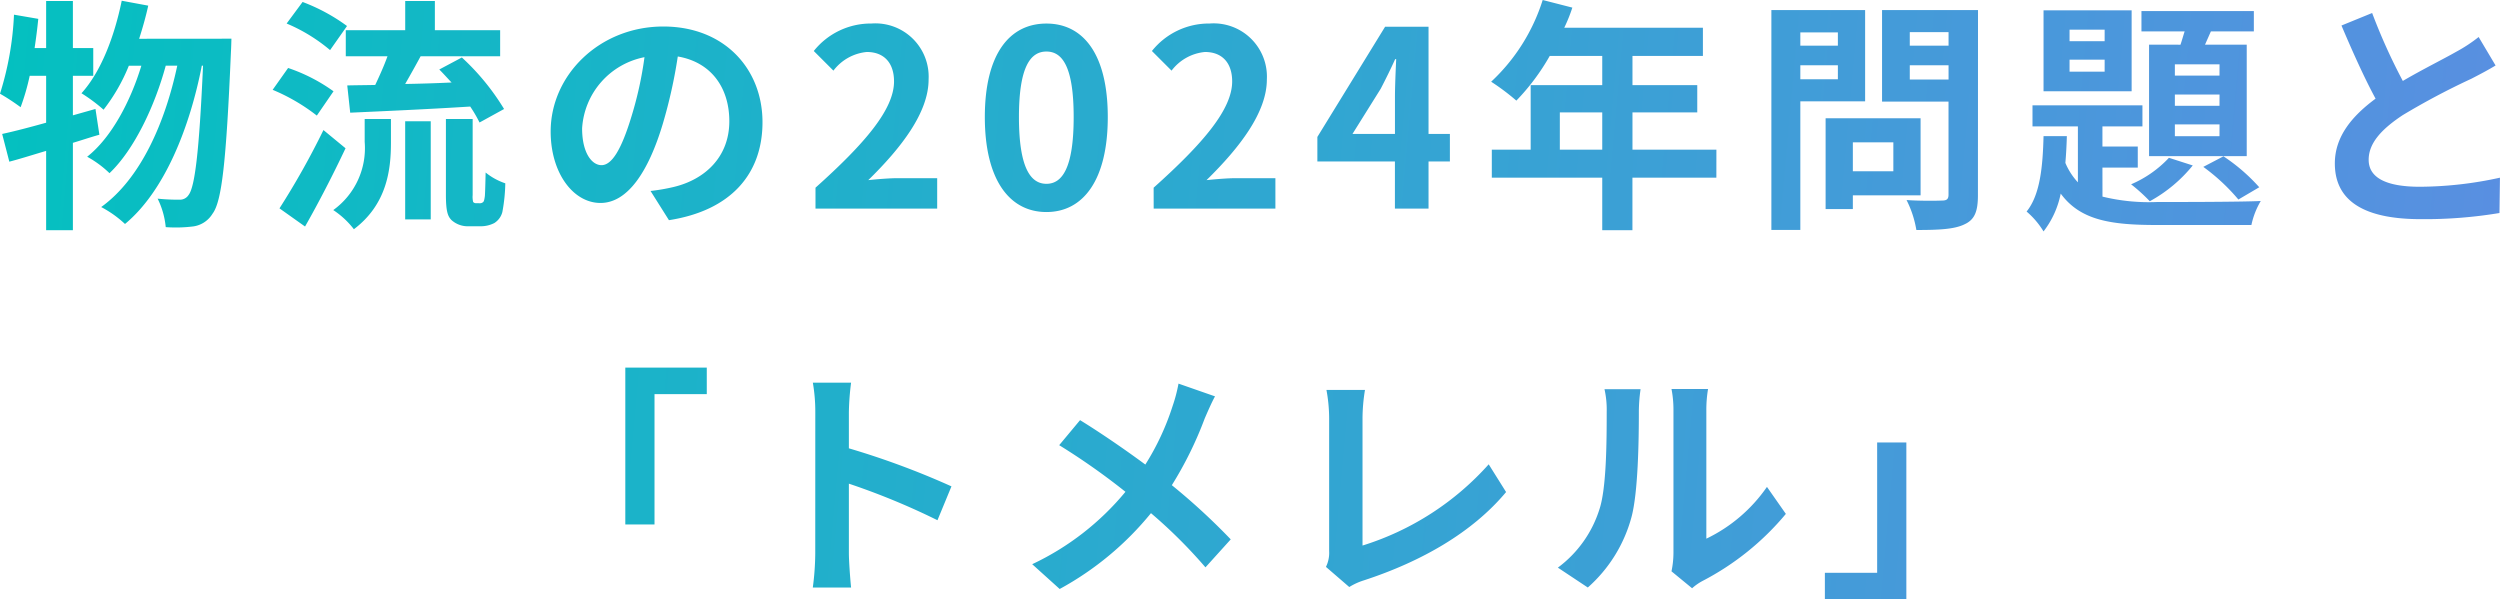 <svg xmlns="http://www.w3.org/2000/svg" xmlns:xlink="http://www.w3.org/1999/xlink" width="244.488" height="58.608" viewBox="0 0 244.488 58.608">
  <defs>
    <linearGradient id="linear-gradient" y1="0.299" x2="1" y2="0.321" gradientUnits="objectBoundingBox">
      <stop offset="0" stop-color="#04c0c0"/>
      <stop offset="1" stop-color="#598fe1"/>
    </linearGradient>
  </defs>
  <path id="Path_36112" data-name="Path 36112" d="M-114.456-9.744l-2.208.624v-3.864h1.992V-15.7h-1.992V-20.3h-2.616V-15.7h-1.128c.144-.96.264-1.9.36-2.856l-2.376-.408a30,30,0,0,1-1.368,7.728,20.881,20.881,0,0,1,2.016,1.32,21.812,21.812,0,0,0,.888-3.072h1.608V-8.4c-1.632.456-3.1.84-4.3,1.1l.7,2.712c1.1-.288,2.3-.672,3.6-1.056V2.112h2.616V-6.432c.888-.264,1.728-.552,2.592-.792Zm4.272-6.864c.336-1.056.648-2.136.888-3.24l-2.592-.48c-.72,3.528-2.04,6.96-3.936,9.048a16.285,16.285,0,0,1,2.16,1.608,17.871,17.871,0,0,0,2.472-4.3h1.224c-1.056,3.48-2.928,7.032-5.3,8.9a10.087,10.087,0,0,1,2.184,1.608c2.424-2.3,4.44-6.6,5.5-10.512h1.128c-1.2,5.616-3.6,11.064-7.44,13.824a10.647,10.647,0,0,1,2.328,1.656c3.864-3.192,6.336-9.432,7.512-15.48h.12c-.384,8.616-.816,11.88-1.416,12.648a1,1,0,0,1-.888.456,19.468,19.468,0,0,1-2.136-.1,7.978,7.978,0,0,1,.792,2.784,13.723,13.723,0,0,0,2.712-.072A2.629,2.629,0,0,0-103.008.5c.912-1.2,1.344-5.112,1.8-15.816.024-.336.048-1.3.048-1.3Zm20.208-.84V-14.9h4.08c-.336.936-.792,1.944-1.2,2.808-1.008.024-1.92.024-2.736.048l.288,2.664c3.168-.144,7.56-.336,11.736-.6a12.823,12.823,0,0,1,.912,1.56l2.4-1.32a23.128,23.128,0,0,0-4.128-5.04l-2.208,1.176c.384.384.792.84,1.2,1.272-1.536.072-3.1.12-4.536.144.48-.84,1.008-1.776,1.512-2.712h7.776v-2.544h-6.384V-20.3h-2.9v2.856Zm.12-.408A18.075,18.075,0,0,0-94.2-20.208L-95.76-18.1A16.481,16.481,0,0,1-91.512-15.5Zm-1.32,6.384a16.746,16.746,0,0,0-4.44-2.28l-1.512,2.136a18.64,18.64,0,0,1,4.32,2.52ZM-92.16-7.68a76.252,76.252,0,0,1-4.3,7.656l2.5,1.776C-92.616-.6-91.2-3.36-90-5.9Zm4.032,1.152A7.465,7.465,0,0,1-91.2.144a8.355,8.355,0,0,1,2.016,1.872c3.216-2.424,3.624-5.784,3.624-8.448V-8.76h-2.568Zm3.96,7.584h2.5v-9.6h-2.5Zm6.912-1.584a.344.344,0,0,1-.264-.12,2.093,2.093,0,0,1-.048-.672V-8.76h-2.616v7.368c0,1.632.168,2.136.552,2.52a2.368,2.368,0,0,0,1.632.6h1.224a2.9,2.9,0,0,0,1.32-.312,1.8,1.8,0,0,0,.792-1.08,16.861,16.861,0,0,0,.288-2.808A6.183,6.183,0,0,1-76.3-3.528c-.024,1.08-.048,1.92-.072,2.28-.048.384-.1.576-.192.624a.443.443,0,0,1-.312.1Zm28.032-7.92c0-5.232-3.744-9.36-9.7-9.36-6.216,0-11.016,4.728-11.016,10.272,0,4.056,2.208,6.984,4.872,6.984,2.616,0,4.68-2.976,6.12-7.824a48.537,48.537,0,0,0,1.44-6.5c3.24.552,5.04,3.024,5.04,6.336,0,3.5-2.4,5.712-5.472,6.432a18.459,18.459,0,0,1-2.232.384l1.8,2.856C-52.32.192-49.224-3.384-49.224-8.448Zm-17.64.6a7.555,7.555,0,0,1,6.1-6.96A36.024,36.024,0,0,1-62.04-9c-.984,3.24-1.92,4.752-2.928,4.752C-65.9-4.248-66.864-5.424-66.864-7.848ZM-44.04,0h11.9V-2.976h-3.84c-.84,0-2.016.1-2.9.192,3.24-3.168,5.9-6.624,5.9-9.84A5.21,5.21,0,0,0-38.568-18.1a7.129,7.129,0,0,0-5.64,2.688l1.92,1.92a4.647,4.647,0,0,1,3.264-1.824c1.7,0,2.664,1.08,2.664,2.88,0,2.736-2.856,6.072-7.68,10.392Zm22.584.336c3.624,0,6-3.168,6-9.288s-2.376-9.144-6-9.144-6.024,3-6.024,9.144C-27.48-2.832-25.08.336-21.456.336Zm0-2.76c-1.536,0-2.688-1.536-2.688-6.528,0-4.968,1.152-6.408,2.688-6.408s2.664,1.44,2.664,6.408C-18.792-3.96-19.92-2.424-21.456-2.424ZM-10.968,0H.936V-2.976H-2.9c-.84,0-2.016.1-2.9.192C-2.568-5.952.1-9.408.1-12.624A5.21,5.21,0,0,0-5.5-18.1a7.129,7.129,0,0,0-5.64,2.688l1.92,1.92a4.647,4.647,0,0,1,3.264-1.824c1.7,0,2.664,1.08,2.664,2.88,0,2.736-2.856,6.072-7.68,10.392ZM8.472-7.3l2.76-4.416c.5-.96.984-1.944,1.416-2.9h.1c-.048,1.056-.12,2.664-.12,3.7V-7.3ZM12.624,0h3.288V-4.608H18V-7.3H15.912V-17.784H11.664L5.04-7.008v2.4h7.584ZM28.752-5.76V-9.408H32.9V-5.76Zm15.312,0H35.856V-9.408h6.336v-2.664H35.856v-2.856h6.888v-2.76H29.184a15.322,15.322,0,0,0,.792-1.968l-2.9-.744a18.508,18.508,0,0,1-5.04,7.992A22.088,22.088,0,0,1,24.5-10.56a21.568,21.568,0,0,0,3.264-4.368H32.9v2.856H25.9V-5.76H22.1v2.736H32.9V2.112h2.952V-3.024h8.208Zm11.88-11.472v1.3H52.272v-1.3Zm-3.672,4.584v-1.368h3.672v1.368Zm6.336,2.16v-8.928H49.44v21.5h2.832V-10.488Zm2.76,4.008v2.832h-3.96V-6.48ZM64.032-1.3V-8.832H54.744V.048h2.664V-1.3ZM62.976-12.624v-1.392h3.792v1.392Zm3.792-4.632v1.32H62.976v-1.32Zm2.88-2.16H60.264v8.952h6.5v9.1c0,.432-.168.576-.624.576-.456.024-2.088.048-3.48-.048a10.22,10.22,0,0,1,.96,2.928c2.208,0,3.72-.072,4.7-.552,1.008-.456,1.32-1.272,1.32-2.856Zm23.616,6.408H88.9v-1.1h4.368Zm0,2.952H88.9v-1.1h4.368Zm0,2.976H88.9V-8.232h4.368Zm-6.888-8.952v10.9h9.552v-10.9h-4.08l.576-1.3h4.2V-19.32H85.632v1.992h4.224c-.144.432-.264.888-.408,1.3ZM91.68-4.08A19.263,19.263,0,0,1,95.112-.888l2.04-1.2a17.893,17.893,0,0,0-3.5-3.024Zm-3.36-.888a10.957,10.957,0,0,1-3.7,2.592A17.19,17.19,0,0,1,86.448-.72a14.063,14.063,0,0,0,4.2-3.5Zm-6.288-11.4H78.6V-17.5h3.432Zm0,2.976H78.6v-1.176h3.432Zm2.64-6H76.056v7.92h8.616ZM81.816-4.008h3.456V-6.072H81.816V-8.04h3.912V-10.1H74.976V-8.04h4.44v5.472a6.462,6.462,0,0,1-1.224-1.9c.072-.864.12-1.728.144-2.616h-2.28C75.984-4.2,75.744-1.368,74.4.288a8,8,0,0,1,1.656,1.944,8.885,8.885,0,0,0,1.68-3.7c1.92,2.616,4.9,3.072,9.408,3.072h9.24A7.74,7.74,0,0,1,97.3-.744c-1.968.1-8.52.1-10.152.1a19.1,19.1,0,0,1-5.328-.528Zm26.376-15.12-3,1.224c1.08,2.544,2.232,5.112,3.336,7.152-2.3,1.7-3.984,3.7-3.984,6.336,0,4.128,3.624,5.448,8.4,5.448a44.572,44.572,0,0,0,7.7-.6l.048-3.456a37.051,37.051,0,0,1-7.848.888c-3.336,0-4.992-.912-4.992-2.64,0-1.68,1.344-3.048,3.336-4.368a71.039,71.039,0,0,1,6.7-3.552c.888-.456,1.656-.864,2.376-1.3l-1.656-2.784a15,15,0,0,1-2.232,1.464c-1.128.648-3.216,1.68-5.184,2.832A57.009,57.009,0,0,1,108.192-19.128ZM-62.64,15.552V30.888h2.856V18.144h5.112V15.552ZM-44.064,33.7a26.361,26.361,0,0,1-.24,3.36h3.744c-.1-.984-.216-2.664-.216-3.36V26.9a69.321,69.321,0,0,1,8.664,3.576l1.368-3.312a78.385,78.385,0,0,0-10.032-3.72V19.9a26.093,26.093,0,0,1,.216-2.88H-44.3a16.66,16.66,0,0,1,.24,2.88Zm39.1-15.336-3.576-1.248A14.968,14.968,0,0,1-9.12,19.32a24.887,24.887,0,0,1-2.664,5.712c-1.944-1.44-4.464-3.168-6.384-4.344l-2.04,2.448a65.985,65.985,0,0,1,6.48,4.56,26.411,26.411,0,0,1-9.12,7.08L-20.16,37.2a30,30,0,0,0,8.928-7.416,48.325,48.325,0,0,1,5.328,5.3l2.472-2.736a62.843,62.843,0,0,0-5.76-5.3A36.246,36.246,0,0,0-5.976,20.52C-5.736,19.968-5.28,18.912-4.968,18.36ZM5.88,35.04l2.28,1.968a6.194,6.194,0,0,1,1.416-.648c5.664-1.848,10.632-4.7,13.92-8.64l-1.7-2.712A27.5,27.5,0,0,1,9.456,32.952V20.472a17.555,17.555,0,0,1,.24-2.736H5.928a15.334,15.334,0,0,1,.264,2.736V33.48A3.134,3.134,0,0,1,5.88,35.04Zm33.792.432,2.016,1.656a5.128,5.128,0,0,1,1.032-.72,26.425,26.425,0,0,0,8.136-6.552l-1.848-2.64A15.2,15.2,0,0,1,43.08,32.28V19.728a12.187,12.187,0,0,1,.168-2.088H39.672a10.64,10.64,0,0,1,.192,2.064V33.7A9.133,9.133,0,0,1,39.672,35.472Zm-11.112-.36,2.928,1.944a14.072,14.072,0,0,0,4.272-6.888c.648-2.424.72-7.488.72-10.32a15.808,15.808,0,0,1,.168-2.184H33.12a9.108,9.108,0,0,1,.216,2.208c0,2.9-.024,7.44-.7,9.5A11.322,11.322,0,0,1,28.56,35.112Zm34.08,3.1V22.872H59.784V35.616H54.672v2.592Z" transform="translate(123.792 20.4)" fill="url(#linear-gradient)"/>
</svg>

